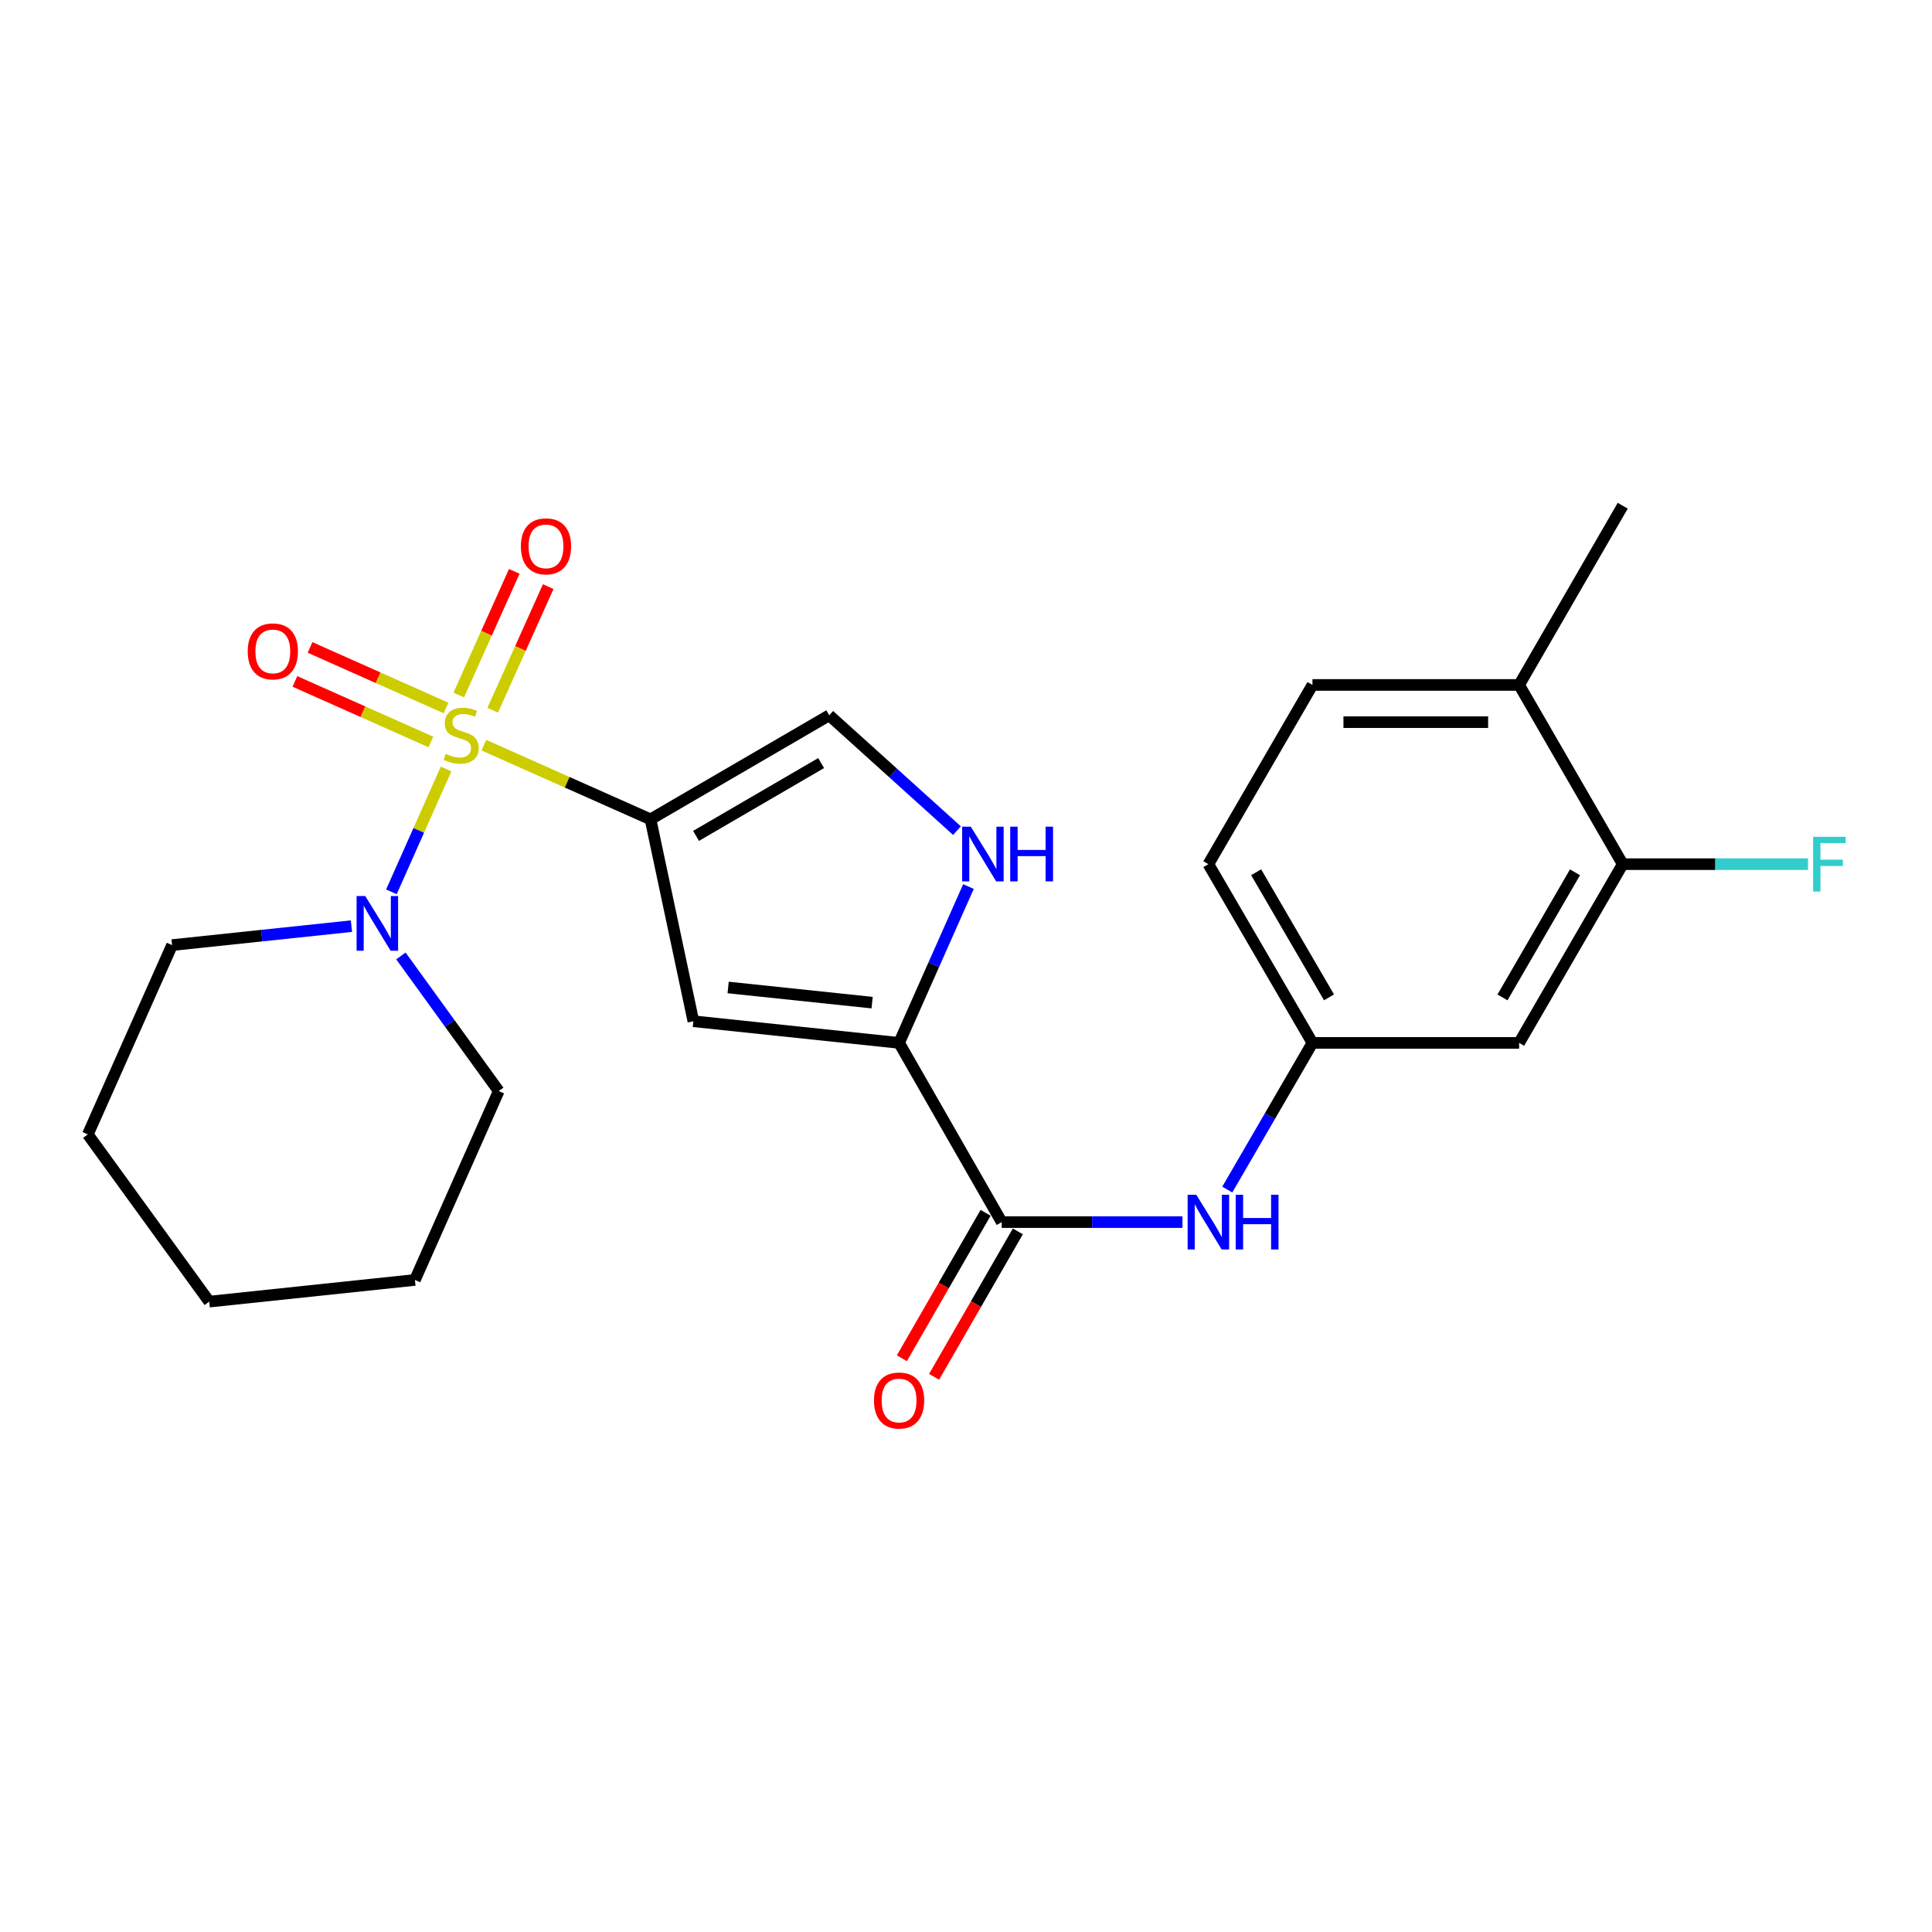 <?xml version='1.0' encoding='iso-8859-1'?>
<svg version='1.1' baseProfile='full'
              xmlns='http://www.w3.org/2000/svg'
                      xmlns:rdkit='http://www.rdkit.org/xml'
                      xmlns:xlink='http://www.w3.org/1999/xlink'
                  xml:space='preserve'
width='1000px' height='1000px' viewBox='0 0 1000 1000'>
<!-- END OF HEADER -->
<rect style='opacity:1.0;fill:#FFFFFF;stroke:none' width='1000' height='1000' x='0' y='0'> </rect>
<path class='bond-0' d='M 250.458,385.71 L 293.58,404.9' style='fill:none;fill-rule:evenodd;stroke:#CCCC00;stroke-width:6px;stroke-linecap:butt;stroke-linejoin:miter;stroke-opacity:1' />
<path class='bond-0' d='M 293.58,404.9 L 336.702,424.091' style='fill:none;fill-rule:evenodd;stroke:#000000;stroke-width:6px;stroke-linecap:butt;stroke-linejoin:miter;stroke-opacity:1' />
<path class='bond-3' d='M 230.887,398.023 L 216.739,429.816' style='fill:none;fill-rule:evenodd;stroke:#CCCC00;stroke-width:6px;stroke-linecap:butt;stroke-linejoin:miter;stroke-opacity:1' />
<path class='bond-3' d='M 216.739,429.816 L 202.591,461.61' style='fill:none;fill-rule:evenodd;stroke:#0000FF;stroke-width:6px;stroke-linecap:butt;stroke-linejoin:miter;stroke-opacity:1' />
<path class='bond-8' d='M 230.865,366.447 L 195.671,350.778' style='fill:none;fill-rule:evenodd;stroke:#CCCC00;stroke-width:6px;stroke-linecap:butt;stroke-linejoin:miter;stroke-opacity:1' />
<path class='bond-8' d='M 195.671,350.778 L 160.477,335.108' style='fill:none;fill-rule:evenodd;stroke:#FF0000;stroke-width:6px;stroke-linecap:butt;stroke-linejoin:miter;stroke-opacity:1' />
<path class='bond-8' d='M 223.031,384.043 L 187.837,368.374' style='fill:none;fill-rule:evenodd;stroke:#CCCC00;stroke-width:6px;stroke-linecap:butt;stroke-linejoin:miter;stroke-opacity:1' />
<path class='bond-8' d='M 187.837,368.374 L 152.643,352.704' style='fill:none;fill-rule:evenodd;stroke:#FF0000;stroke-width:6px;stroke-linecap:butt;stroke-linejoin:miter;stroke-opacity:1' />
<path class='bond-9' d='M 255.025,367.621 L 269.393,335.625' style='fill:none;fill-rule:evenodd;stroke:#CCCC00;stroke-width:6px;stroke-linecap:butt;stroke-linejoin:miter;stroke-opacity:1' />
<path class='bond-9' d='M 269.393,335.625 L 283.761,303.628' style='fill:none;fill-rule:evenodd;stroke:#FF0000;stroke-width:6px;stroke-linecap:butt;stroke-linejoin:miter;stroke-opacity:1' />
<path class='bond-9' d='M 237.454,359.731 L 251.823,327.735' style='fill:none;fill-rule:evenodd;stroke:#CCCC00;stroke-width:6px;stroke-linecap:butt;stroke-linejoin:miter;stroke-opacity:1' />
<path class='bond-9' d='M 251.823,327.735 L 266.191,295.738' style='fill:none;fill-rule:evenodd;stroke:#FF0000;stroke-width:6px;stroke-linecap:butt;stroke-linejoin:miter;stroke-opacity:1' />
<path class='bond-1' d='M 336.702,424.091 L 358.895,528.593' style='fill:none;fill-rule:evenodd;stroke:#000000;stroke-width:6px;stroke-linecap:butt;stroke-linejoin:miter;stroke-opacity:1' />
<path class='bond-6' d='M 336.702,424.091 L 429.209,370.235' style='fill:none;fill-rule:evenodd;stroke:#000000;stroke-width:6px;stroke-linecap:butt;stroke-linejoin:miter;stroke-opacity:1' />
<path class='bond-6' d='M 360.269,432.658 L 425.024,394.959' style='fill:none;fill-rule:evenodd;stroke:#000000;stroke-width:6px;stroke-linecap:butt;stroke-linejoin:miter;stroke-opacity:1' />
<path class='bond-2' d='M 358.895,528.593 L 465.366,539.796' style='fill:none;fill-rule:evenodd;stroke:#000000;stroke-width:6px;stroke-linecap:butt;stroke-linejoin:miter;stroke-opacity:1' />
<path class='bond-2' d='M 376.882,511.118 L 451.411,518.96' style='fill:none;fill-rule:evenodd;stroke:#000000;stroke-width:6px;stroke-linecap:butt;stroke-linejoin:miter;stroke-opacity:1' />
<path class='bond-4' d='M 465.366,539.796 L 518.484,632.559' style='fill:none;fill-rule:evenodd;stroke:#000000;stroke-width:6px;stroke-linecap:butt;stroke-linejoin:miter;stroke-opacity:1' />
<path class='bond-24' d='M 465.366,539.796 L 483.321,499.338' style='fill:none;fill-rule:evenodd;stroke:#000000;stroke-width:6px;stroke-linecap:butt;stroke-linejoin:miter;stroke-opacity:1' />
<path class='bond-24' d='M 483.321,499.338 L 501.276,458.88' style='fill:none;fill-rule:evenodd;stroke:#0000FF;stroke-width:6px;stroke-linecap:butt;stroke-linejoin:miter;stroke-opacity:1' />
<path class='bond-18' d='M 207.509,494.796 L 232.829,529.762' style='fill:none;fill-rule:evenodd;stroke:#0000FF;stroke-width:6px;stroke-linecap:butt;stroke-linejoin:miter;stroke-opacity:1' />
<path class='bond-18' d='M 232.829,529.762 L 258.15,564.728' style='fill:none;fill-rule:evenodd;stroke:#000000;stroke-width:6px;stroke-linecap:butt;stroke-linejoin:miter;stroke-opacity:1' />
<path class='bond-19' d='M 181.905,479.374 L 135.488,484.278' style='fill:none;fill-rule:evenodd;stroke:#0000FF;stroke-width:6px;stroke-linecap:butt;stroke-linejoin:miter;stroke-opacity:1' />
<path class='bond-19' d='M 135.488,484.278 L 89.07,489.182' style='fill:none;fill-rule:evenodd;stroke:#000000;stroke-width:6px;stroke-linecap:butt;stroke-linejoin:miter;stroke-opacity:1' />
<path class='bond-7' d='M 518.484,632.559 L 565.263,632.559' style='fill:none;fill-rule:evenodd;stroke:#000000;stroke-width:6px;stroke-linecap:butt;stroke-linejoin:miter;stroke-opacity:1' />
<path class='bond-7' d='M 565.263,632.559 L 612.043,632.559' style='fill:none;fill-rule:evenodd;stroke:#0000FF;stroke-width:6px;stroke-linecap:butt;stroke-linejoin:miter;stroke-opacity:1' />
<path class='bond-13' d='M 510.138,627.754 L 488.467,665.393' style='fill:none;fill-rule:evenodd;stroke:#000000;stroke-width:6px;stroke-linecap:butt;stroke-linejoin:miter;stroke-opacity:1' />
<path class='bond-13' d='M 488.467,665.393 L 466.797,703.033' style='fill:none;fill-rule:evenodd;stroke:#FF0000;stroke-width:6px;stroke-linecap:butt;stroke-linejoin:miter;stroke-opacity:1' />
<path class='bond-13' d='M 526.83,637.364 L 505.159,675.004' style='fill:none;fill-rule:evenodd;stroke:#000000;stroke-width:6px;stroke-linecap:butt;stroke-linejoin:miter;stroke-opacity:1' />
<path class='bond-13' d='M 505.159,675.004 L 483.489,712.643' style='fill:none;fill-rule:evenodd;stroke:#FF0000;stroke-width:6px;stroke-linecap:butt;stroke-linejoin:miter;stroke-opacity:1' />
<path class='bond-5' d='M 495.327,429.931 L 462.268,400.083' style='fill:none;fill-rule:evenodd;stroke:#0000FF;stroke-width:6px;stroke-linecap:butt;stroke-linejoin:miter;stroke-opacity:1' />
<path class='bond-5' d='M 462.268,400.083 L 429.209,370.235' style='fill:none;fill-rule:evenodd;stroke:#000000;stroke-width:6px;stroke-linecap:butt;stroke-linejoin:miter;stroke-opacity:1' />
<path class='bond-12' d='M 635.237,615.717 L 657.28,577.757' style='fill:none;fill-rule:evenodd;stroke:#0000FF;stroke-width:6px;stroke-linecap:butt;stroke-linejoin:miter;stroke-opacity:1' />
<path class='bond-12' d='M 657.28,577.757 L 679.324,539.796' style='fill:none;fill-rule:evenodd;stroke:#000000;stroke-width:6px;stroke-linecap:butt;stroke-linejoin:miter;stroke-opacity:1' />
<path class='bond-10' d='M 839.918,447.29 L 786.297,539.796' style='fill:none;fill-rule:evenodd;stroke:#000000;stroke-width:6px;stroke-linecap:butt;stroke-linejoin:miter;stroke-opacity:1' />
<path class='bond-10' d='M 815.211,451.506 L 777.676,516.261' style='fill:none;fill-rule:evenodd;stroke:#000000;stroke-width:6px;stroke-linecap:butt;stroke-linejoin:miter;stroke-opacity:1' />
<path class='bond-16' d='M 839.918,447.29 L 887.858,447.29' style='fill:none;fill-rule:evenodd;stroke:#000000;stroke-width:6px;stroke-linecap:butt;stroke-linejoin:miter;stroke-opacity:1' />
<path class='bond-16' d='M 887.858,447.29 L 935.797,447.29' style='fill:none;fill-rule:evenodd;stroke:#33CCCC;stroke-width:6px;stroke-linecap:butt;stroke-linejoin:miter;stroke-opacity:1' />
<path class='bond-26' d='M 839.918,447.29 L 786.297,354.526' style='fill:none;fill-rule:evenodd;stroke:#000000;stroke-width:6px;stroke-linecap:butt;stroke-linejoin:miter;stroke-opacity:1' />
<path class='bond-11' d='M 786.297,539.796 L 679.324,539.796' style='fill:none;fill-rule:evenodd;stroke:#000000;stroke-width:6px;stroke-linecap:butt;stroke-linejoin:miter;stroke-opacity:1' />
<path class='bond-17' d='M 679.324,539.796 L 625.457,447.29' style='fill:none;fill-rule:evenodd;stroke:#000000;stroke-width:6px;stroke-linecap:butt;stroke-linejoin:miter;stroke-opacity:1' />
<path class='bond-17' d='M 687.889,516.228 L 650.182,451.473' style='fill:none;fill-rule:evenodd;stroke:#000000;stroke-width:6px;stroke-linecap:butt;stroke-linejoin:miter;stroke-opacity:1' />
<path class='bond-14' d='M 786.297,354.526 L 679.324,354.526' style='fill:none;fill-rule:evenodd;stroke:#000000;stroke-width:6px;stroke-linecap:butt;stroke-linejoin:miter;stroke-opacity:1' />
<path class='bond-14' d='M 770.251,373.787 L 695.37,373.787' style='fill:none;fill-rule:evenodd;stroke:#000000;stroke-width:6px;stroke-linecap:butt;stroke-linejoin:miter;stroke-opacity:1' />
<path class='bond-20' d='M 786.297,354.526 L 839.918,261.763' style='fill:none;fill-rule:evenodd;stroke:#000000;stroke-width:6px;stroke-linecap:butt;stroke-linejoin:miter;stroke-opacity:1' />
<path class='bond-15' d='M 679.324,354.526 L 625.457,447.29' style='fill:none;fill-rule:evenodd;stroke:#000000;stroke-width:6px;stroke-linecap:butt;stroke-linejoin:miter;stroke-opacity:1' />
<path class='bond-22' d='M 258.15,564.728 L 214.759,662.499' style='fill:none;fill-rule:evenodd;stroke:#000000;stroke-width:6px;stroke-linecap:butt;stroke-linejoin:miter;stroke-opacity:1' />
<path class='bond-21' d='M 89.07,489.182 L 45.455,587.178' style='fill:none;fill-rule:evenodd;stroke:#000000;stroke-width:6px;stroke-linecap:butt;stroke-linejoin:miter;stroke-opacity:1' />
<path class='bond-23' d='M 45.455,587.178 L 108.299,673.724' style='fill:none;fill-rule:evenodd;stroke:#000000;stroke-width:6px;stroke-linecap:butt;stroke-linejoin:miter;stroke-opacity:1' />
<path class='bond-25' d='M 214.759,662.499 L 108.299,673.724' style='fill:none;fill-rule:evenodd;stroke:#000000;stroke-width:6px;stroke-linecap:butt;stroke-linejoin:miter;stroke-opacity:1' />
<path  class='atom-0' d='M 230.696 390.195
Q 231.016 390.315, 232.336 390.875
Q 233.656 391.435, 235.096 391.795
Q 236.576 392.115, 238.016 392.115
Q 240.696 392.115, 242.256 390.835
Q 243.816 389.515, 243.816 387.235
Q 243.816 385.675, 243.016 384.715
Q 242.256 383.755, 241.056 383.235
Q 239.856 382.715, 237.856 382.115
Q 235.336 381.355, 233.816 380.635
Q 232.336 379.915, 231.256 378.395
Q 230.216 376.875, 230.216 374.315
Q 230.216 370.755, 232.616 368.555
Q 235.056 366.355, 239.856 366.355
Q 243.136 366.355, 246.856 367.915
L 245.936 370.995
Q 242.536 369.595, 239.976 369.595
Q 237.216 369.595, 235.696 370.755
Q 234.176 371.875, 234.216 373.835
Q 234.216 375.355, 234.976 376.275
Q 235.776 377.195, 236.896 377.715
Q 238.056 378.235, 239.976 378.835
Q 242.536 379.635, 244.056 380.435
Q 245.576 381.235, 246.656 382.875
Q 247.776 384.475, 247.776 387.235
Q 247.776 391.155, 245.136 393.275
Q 242.536 395.355, 238.176 395.355
Q 235.656 395.355, 233.736 394.795
Q 231.856 394.275, 229.616 393.355
L 230.696 390.195
' fill='#CCCC00'/>
<path  class='atom-4' d='M 189.056 463.797
L 198.336 478.797
Q 199.256 480.277, 200.736 482.957
Q 202.216 485.637, 202.296 485.797
L 202.296 463.797
L 206.056 463.797
L 206.056 492.117
L 202.176 492.117
L 192.216 475.717
Q 191.056 473.797, 189.816 471.597
Q 188.616 469.397, 188.256 468.717
L 188.256 492.117
L 184.576 492.117
L 184.576 463.797
L 189.056 463.797
' fill='#0000FF'/>
<path  class='atom-6' d='M 502.486 427.886
L 511.766 442.886
Q 512.686 444.366, 514.166 447.046
Q 515.646 449.726, 515.726 449.886
L 515.726 427.886
L 519.486 427.886
L 519.486 456.206
L 515.606 456.206
L 505.646 439.806
Q 504.486 437.886, 503.246 435.686
Q 502.046 433.486, 501.686 432.806
L 501.686 456.206
L 498.006 456.206
L 498.006 427.886
L 502.486 427.886
' fill='#0000FF'/>
<path  class='atom-6' d='M 522.886 427.886
L 526.726 427.886
L 526.726 439.926
L 541.206 439.926
L 541.206 427.886
L 545.046 427.886
L 545.046 456.206
L 541.206 456.206
L 541.206 443.126
L 526.726 443.126
L 526.726 456.206
L 522.886 456.206
L 522.886 427.886
' fill='#0000FF'/>
<path  class='atom-8' d='M 619.197 618.399
L 628.477 633.399
Q 629.397 634.879, 630.877 637.559
Q 632.357 640.239, 632.437 640.399
L 632.437 618.399
L 636.197 618.399
L 636.197 646.719
L 632.317 646.719
L 622.357 630.319
Q 621.197 628.399, 619.957 626.199
Q 618.757 623.999, 618.397 623.319
L 618.397 646.719
L 614.717 646.719
L 614.717 618.399
L 619.197 618.399
' fill='#0000FF'/>
<path  class='atom-8' d='M 639.597 618.399
L 643.437 618.399
L 643.437 630.439
L 657.917 630.439
L 657.917 618.399
L 661.757 618.399
L 661.757 646.719
L 657.917 646.719
L 657.917 633.639
L 643.437 633.639
L 643.437 646.719
L 639.597 646.719
L 639.597 618.399
' fill='#0000FF'/>
<path  class='atom-9' d='M 128.214 337.154
Q 128.214 330.354, 131.574 326.554
Q 134.934 322.754, 141.214 322.754
Q 147.494 322.754, 150.854 326.554
Q 154.214 330.354, 154.214 337.154
Q 154.214 344.034, 150.814 347.954
Q 147.414 351.834, 141.214 351.834
Q 134.974 351.834, 131.574 347.954
Q 128.214 344.074, 128.214 337.154
M 141.214 348.634
Q 145.534 348.634, 147.854 345.754
Q 150.214 342.834, 150.214 337.154
Q 150.214 331.594, 147.854 328.794
Q 145.534 325.954, 141.214 325.954
Q 136.894 325.954, 134.534 328.754
Q 132.214 331.554, 132.214 337.154
Q 132.214 342.874, 134.534 345.754
Q 136.894 348.634, 141.214 348.634
' fill='#FF0000'/>
<path  class='atom-10' d='M 269.6 282.784
Q 269.6 275.984, 272.96 272.184
Q 276.32 268.384, 282.6 268.384
Q 288.88 268.384, 292.24 272.184
Q 295.6 275.984, 295.6 282.784
Q 295.6 289.664, 292.2 293.584
Q 288.8 297.464, 282.6 297.464
Q 276.36 297.464, 272.96 293.584
Q 269.6 289.704, 269.6 282.784
M 282.6 294.264
Q 286.92 294.264, 289.24 291.384
Q 291.6 288.464, 291.6 282.784
Q 291.6 277.224, 289.24 274.424
Q 286.92 271.584, 282.6 271.584
Q 278.28 271.584, 275.92 274.384
Q 273.6 277.184, 273.6 282.784
Q 273.6 288.504, 275.92 291.384
Q 278.28 294.264, 282.6 294.264
' fill='#FF0000'/>
<path  class='atom-14' d='M 452.366 724.899
Q 452.366 718.099, 455.726 714.299
Q 459.086 710.499, 465.366 710.499
Q 471.646 710.499, 475.006 714.299
Q 478.366 718.099, 478.366 724.899
Q 478.366 731.779, 474.966 735.699
Q 471.566 739.579, 465.366 739.579
Q 459.126 739.579, 455.726 735.699
Q 452.366 731.819, 452.366 724.899
M 465.366 736.379
Q 469.686 736.379, 472.006 733.499
Q 474.366 730.579, 474.366 724.899
Q 474.366 719.339, 472.006 716.539
Q 469.686 713.699, 465.366 713.699
Q 461.046 713.699, 458.686 716.499
Q 456.366 719.299, 456.366 724.899
Q 456.366 730.619, 458.686 733.499
Q 461.046 736.379, 465.366 736.379
' fill='#FF0000'/>
<path  class='atom-17' d='M 938.471 433.13
L 955.311 433.13
L 955.311 436.37
L 942.271 436.37
L 942.271 444.97
L 953.871 444.97
L 953.871 448.25
L 942.271 448.25
L 942.271 461.45
L 938.471 461.45
L 938.471 433.13
' fill='#33CCCC'/>
</svg>
